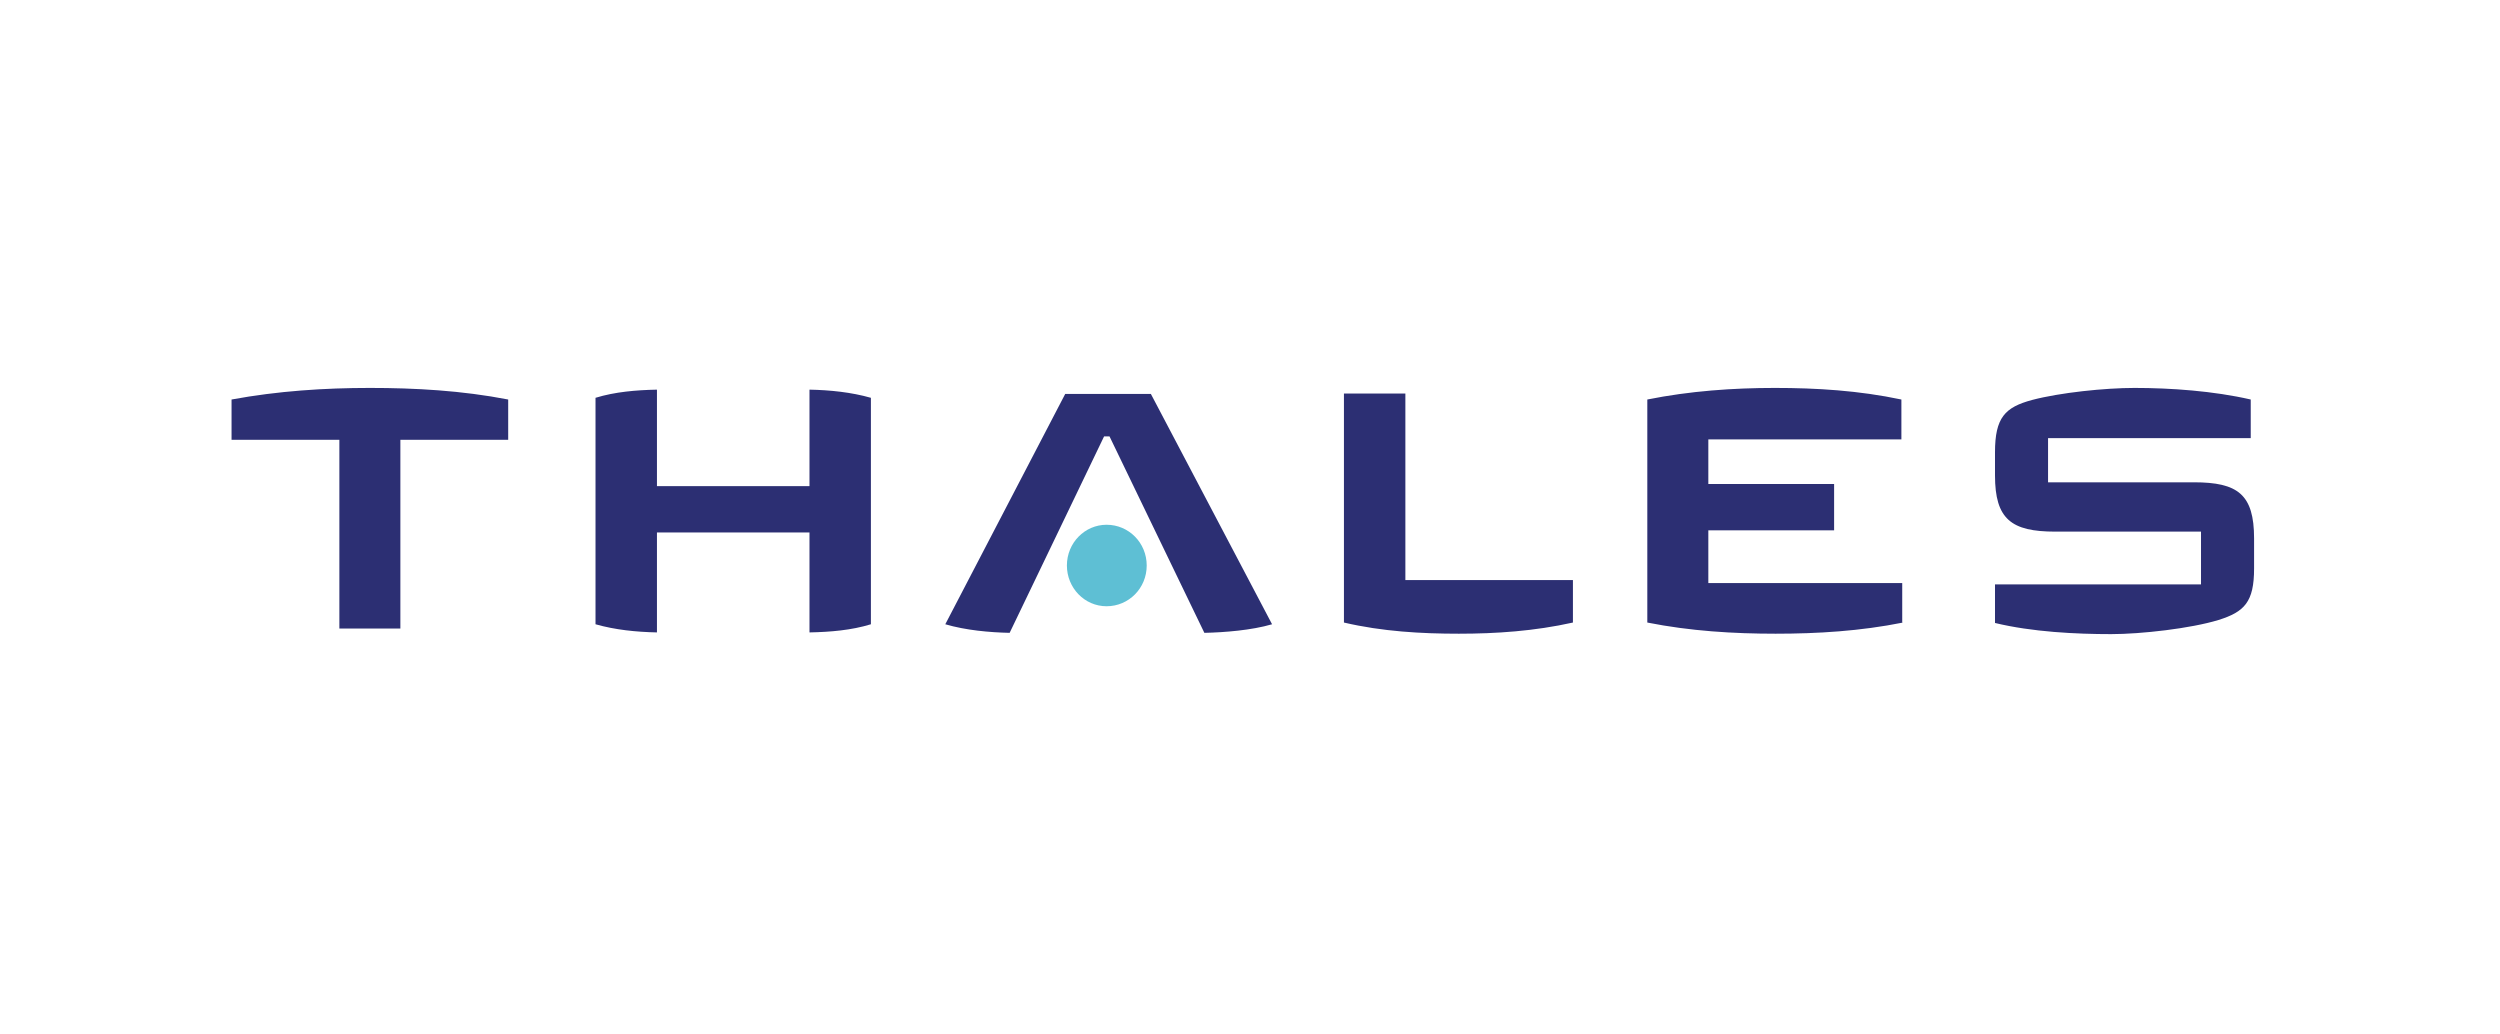 <svg width="174" height="72" viewBox="0 0 174 72" fill="none" xmlns="http://www.w3.org/2000/svg">
<g clip-path="url(#clip0_66_419)">
<path d="M156.884 39.568C156.884 41.897 156.215 42.583 154.412 43.15C152.463 43.747 149.002 44.135 146.937 44.135C144.494 44.135 141.44 43.986 138.852 43.359V40.672H153.19V37.001H143.04C139.986 37.001 138.852 36.135 138.852 33.09V31.478C138.852 29.06 139.55 28.343 141.44 27.836C143.36 27.328 146.501 27 148.566 27C151.067 27 154.063 27.209 156.651 27.806V30.493H142.545V33.568H152.696C155.75 33.568 156.884 34.404 156.884 37.478V39.568ZM132.453 43.329C129.486 43.926 126.491 44.106 123.582 44.106C120.674 44.106 117.649 43.926 114.653 43.329V27.806C117.62 27.209 120.645 27 123.524 27C126.433 27 129.37 27.179 132.337 27.806V30.582H118.9V33.687H127.654V36.911H118.9V40.583H132.395V43.329H132.453ZM109.476 43.329C106.801 43.926 104.125 44.106 101.536 44.106C98.948 44.106 96.214 43.956 93.538 43.329V27.388H97.814V40.374H109.476V43.329ZM88.536 43.449C87.111 43.867 85.22 44.016 83.824 44.046L77.222 30.373H76.844L70.271 44.046C68.875 44.016 67.217 43.867 65.792 43.449L74.139 27.418H80.101L88.536 43.449Z" fill="#2C2F73"/>
<path d="M79.811 39.359C79.811 40.941 78.56 42.195 77.019 42.195C75.477 42.195 74.256 40.911 74.256 39.359C74.256 37.777 75.507 36.523 77.019 36.523C78.56 36.523 79.811 37.777 79.811 39.359Z" fill="#5EBFD4"/>
<path d="M60.615 43.449C59.248 43.867 57.794 43.986 56.34 44.016V37.06H45.724V44.016C44.27 43.986 42.815 43.837 41.448 43.449V27.687C42.815 27.269 44.27 27.149 45.724 27.119V33.836H56.34V27.119C57.794 27.149 59.248 27.299 60.615 27.687V43.449ZM35.37 30.612H27.866V43.747H23.62V30.612H16.116V27.806C19.344 27.209 22.602 27 25.743 27C28.884 27 32.141 27.179 35.37 27.806V30.612Z" fill="#2C2F73"/>
</g>
<defs>
<clipPath id="clip0_66_419">
<rect width="141" height="17.135" fill="white" transform="translate(16 27)"/>
</clipPath>
</defs>
</svg>
